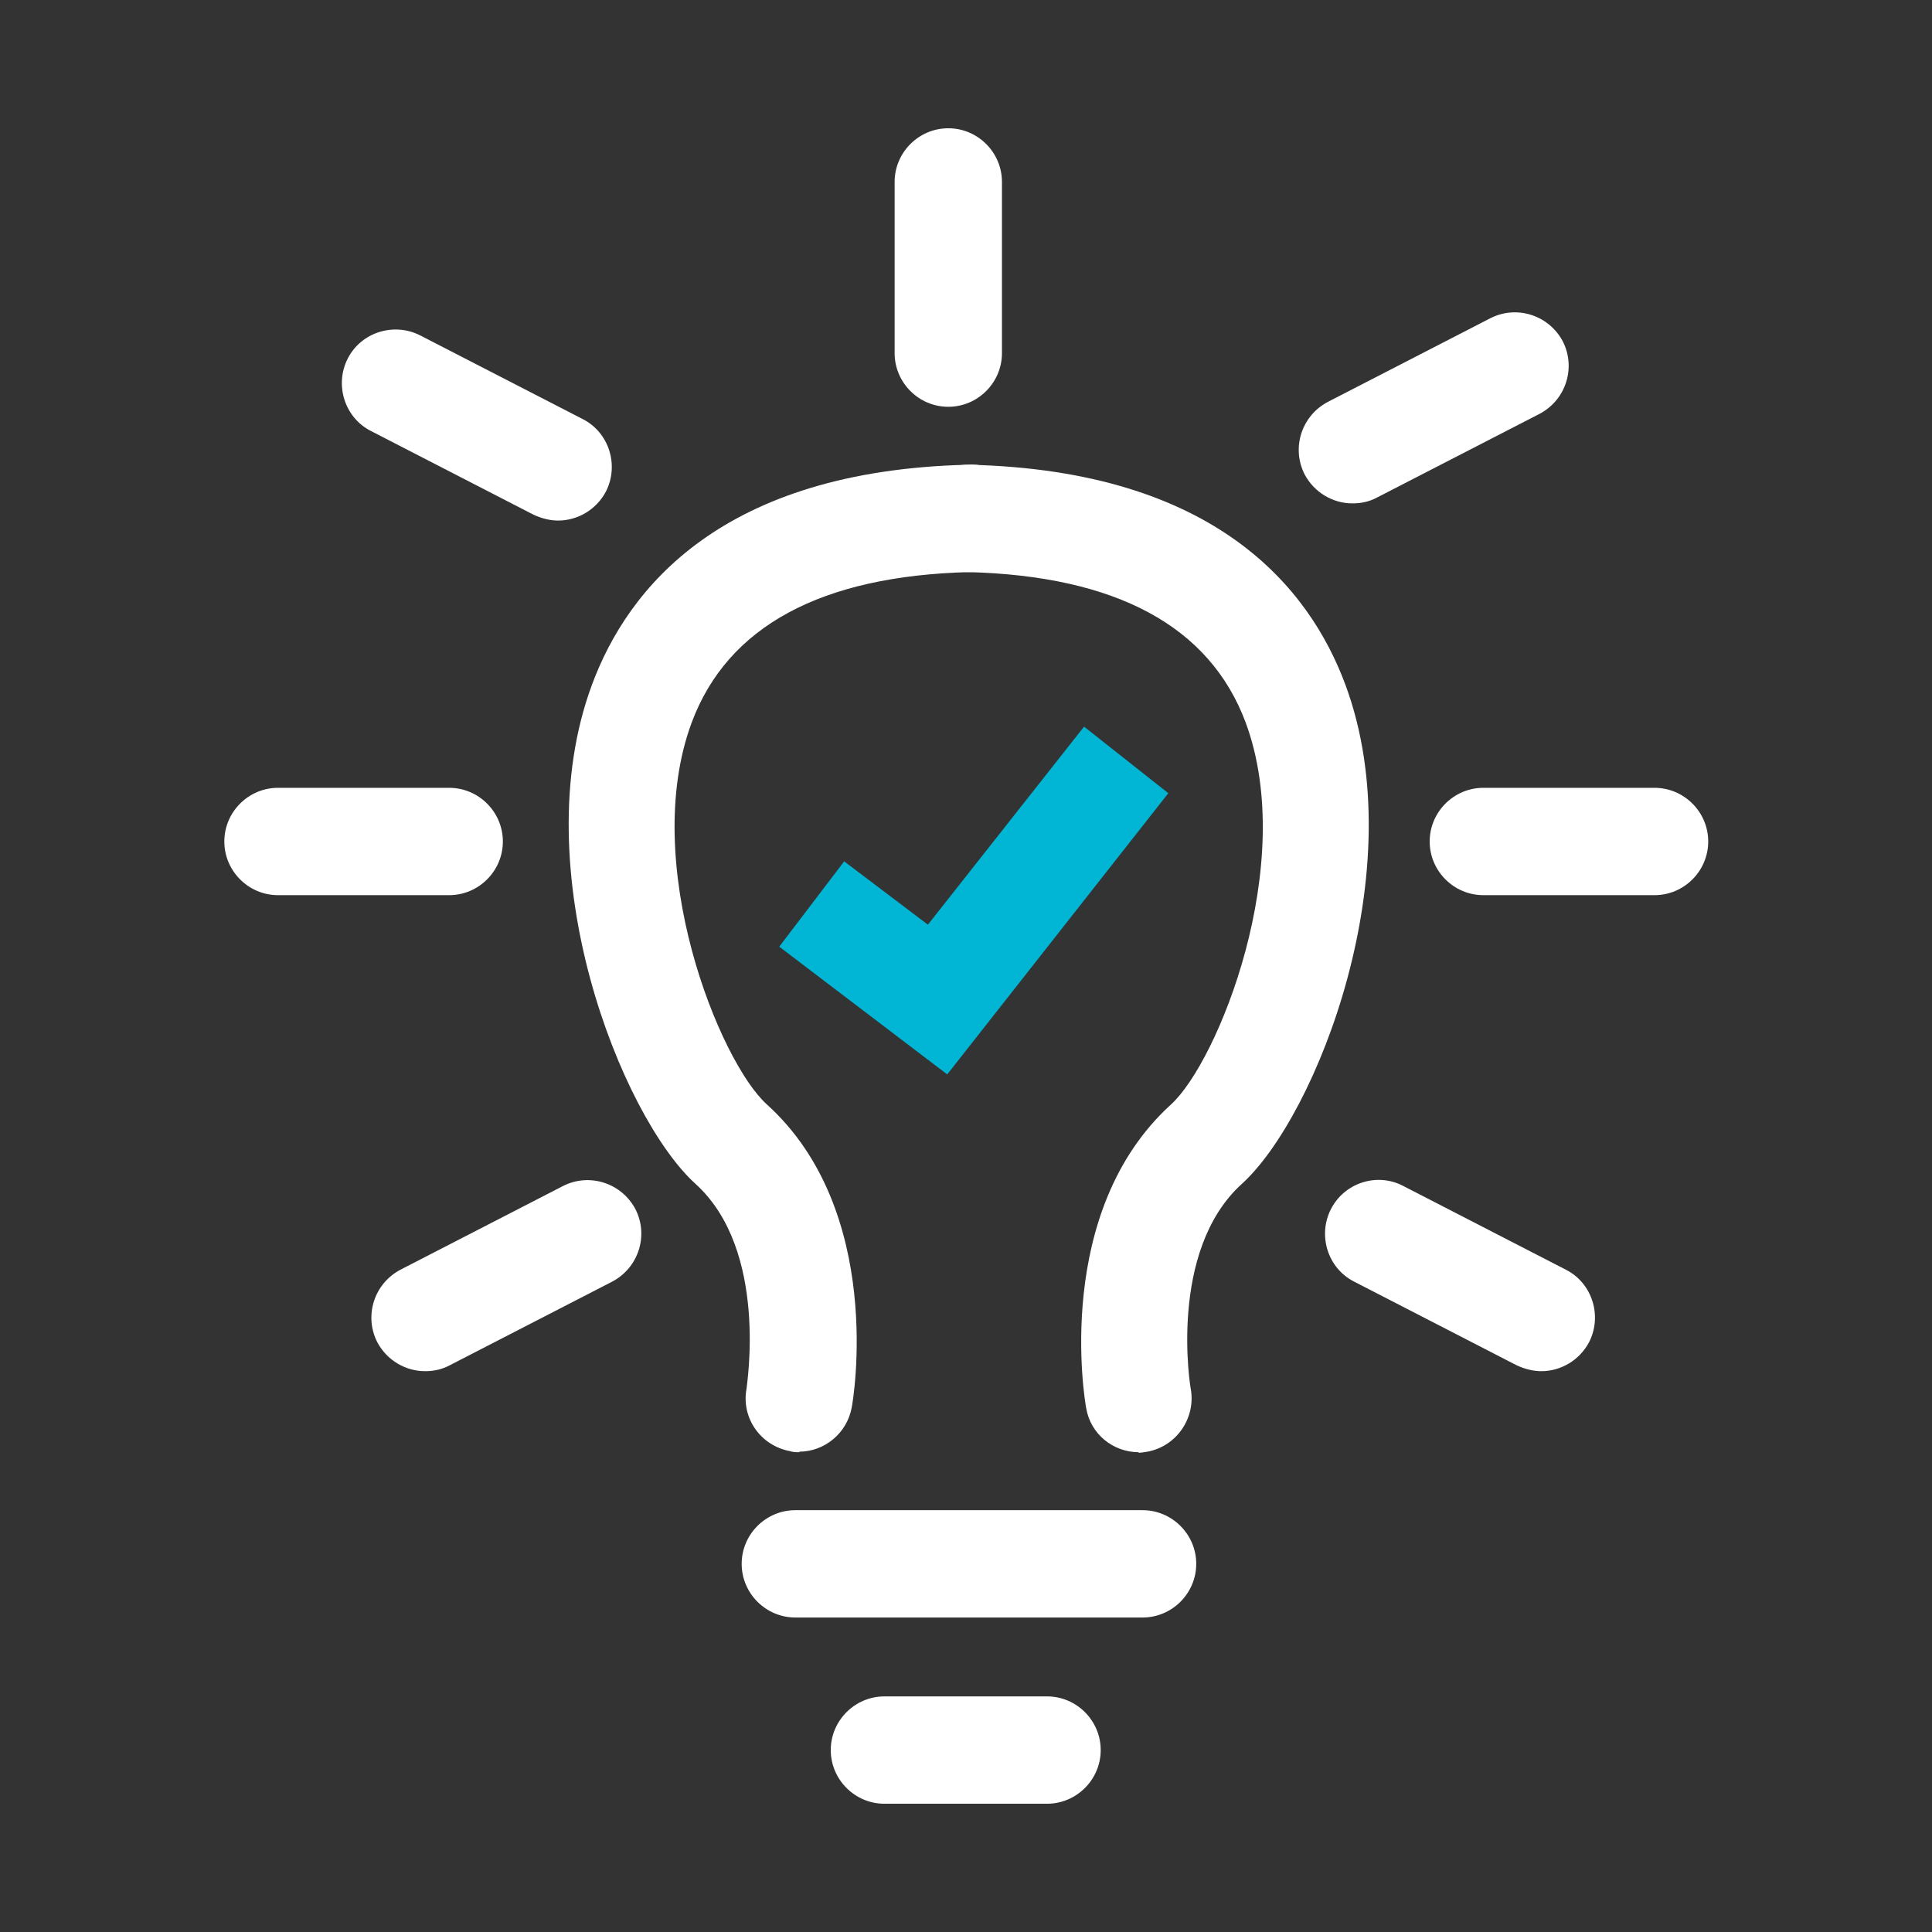 <?xml version="1.0" encoding="UTF-8"?>
<svg xmlns="http://www.w3.org/2000/svg" id="Layer_2" viewBox="0 0 36 36">
  <rect x="0" y="0" width="36" height="36" fill="#333333" stroke="none"/>
  <path d="M21.22,27.06c-.48,0-.9-.34-.98-.82-.03-.15-.62-3.66,1.58-5.66.87-.79,2.37-4.48,1.39-7.12-.67-1.79-2.41-2.73-5.18-2.8-.55-.01-.99-.47-.98-1.02.01-.55.49-1,1.02-.98,4.57.11,6.33,2.29,7,4.1,1.28,3.45-.54,8.04-1.93,9.3-1.38,1.25-.96,3.8-.95,3.83.09.54-.27,1.06-.81,1.16-.06.01-.12.02-.17.02Z" style="fill:#fff; stroke-width:0px;"></path>
  <path d="M14.9,27.06c-.06,0-.12,0-.18-.02-.54-.1-.91-.61-.81-1.16,0-.05.42-2.58-.95-3.82-1.38-1.25-3.21-5.85-1.93-9.3.67-1.81,2.43-3.99,7-4.1.53-.05,1.01.42,1.02.98.01.55-.42,1.01-.98,1.02-2.77.07-4.51,1.01-5.18,2.8-.98,2.63.52,6.33,1.4,7.12,2.2,1.99,1.61,5.51,1.58,5.65-.09.48-.51.82-.98.82Z" style="fill:#fff; stroke-width:0px;"></path>
  <path d="M21.29,30.14h-6.47c-.55,0-1-.45-1-1s.45-1,1-1h6.47c.55,0,1,.45,1,1s-.45,1-1,1Z" style="fill:#fff; stroke-width:0px;"></path>
  <path d="M19.51,33.61h-3.03c-.55,0-1-.45-1-1s.45-1,1-1h3.03c.55,0,1,.45,1,1s-.45,1-1,1Z" style="fill:#fff; stroke-width:0px;"></path>
  <polygon points="17.65 20.02 14.52 17.64 15.73 16.05 17.29 17.23 20.2 13.54 21.77 14.78 17.65 20.02" style="fill:#00b6d4; stroke-width:0px;"></polygon>
  <path d="M28.72,25.55c-.15,0-.31-.04-.46-.11l-3.03-1.56c-.49-.25-.68-.86-.43-1.35.25-.49.86-.69,1.35-.43l3.03,1.56c.49.25.68.86.43,1.35-.18.34-.53.54-.89.54Z" style="fill:#fff; stroke-width:0px;"></path>
  <path d="M10.4,9.7c-.15,0-.31-.04-.46-.11l-3.03-1.56c-.49-.25-.68-.86-.43-1.35.25-.49.86-.68,1.35-.43l3.03,1.56c.49.25.68.86.43,1.35-.18.34-.53.54-.89.54Z" style="fill:#fff; stroke-width:0px;"></path>
  <path d="M7.92,25.55c-.36,0-.71-.2-.89-.54-.25-.49-.06-1.09.43-1.35l3.03-1.56c.49-.25,1.09-.06,1.35.43.25.49.06,1.09-.43,1.35l-3.03,1.56c-.15.08-.3.11-.46.11Z" style="fill:#fff; stroke-width:0px;"></path>
  <path d="M25.2,9.38c-.36,0-.71-.2-.89-.54-.25-.49-.06-1.09.43-1.35l3.03-1.56c.49-.25,1.09-.06,1.35.43.25.49.06,1.09-.43,1.35l-3.03,1.56c-.15.08-.3.11-.46.11Z" style="fill:#fff; stroke-width:0px;"></path>
  <path d="M30.83,16.68h-3.19c-.55,0-1-.45-1-1s.45-1,1-1h3.19c.55,0,1,.45,1,1s-.45,1-1,1Z" style="fill:#fff; stroke-width:0px;"></path>
  <path d="M17.67,7.58c-.55,0-1-.45-1-1v-3.19c0-.55.45-1,1-1s1,.45,1,1v3.19c0,.55-.45,1-1,1Z" style="fill:#fff; stroke-width:0px;"></path>
  <path d="M8.37,16.68h-3.19c-.55,0-1-.45-1-1s.45-1,1-1h3.19c.55,0,1,.45,1,1s-.45,1-1,1Z" style="fill:#fff; stroke-width:0px;"></path>
</svg>
